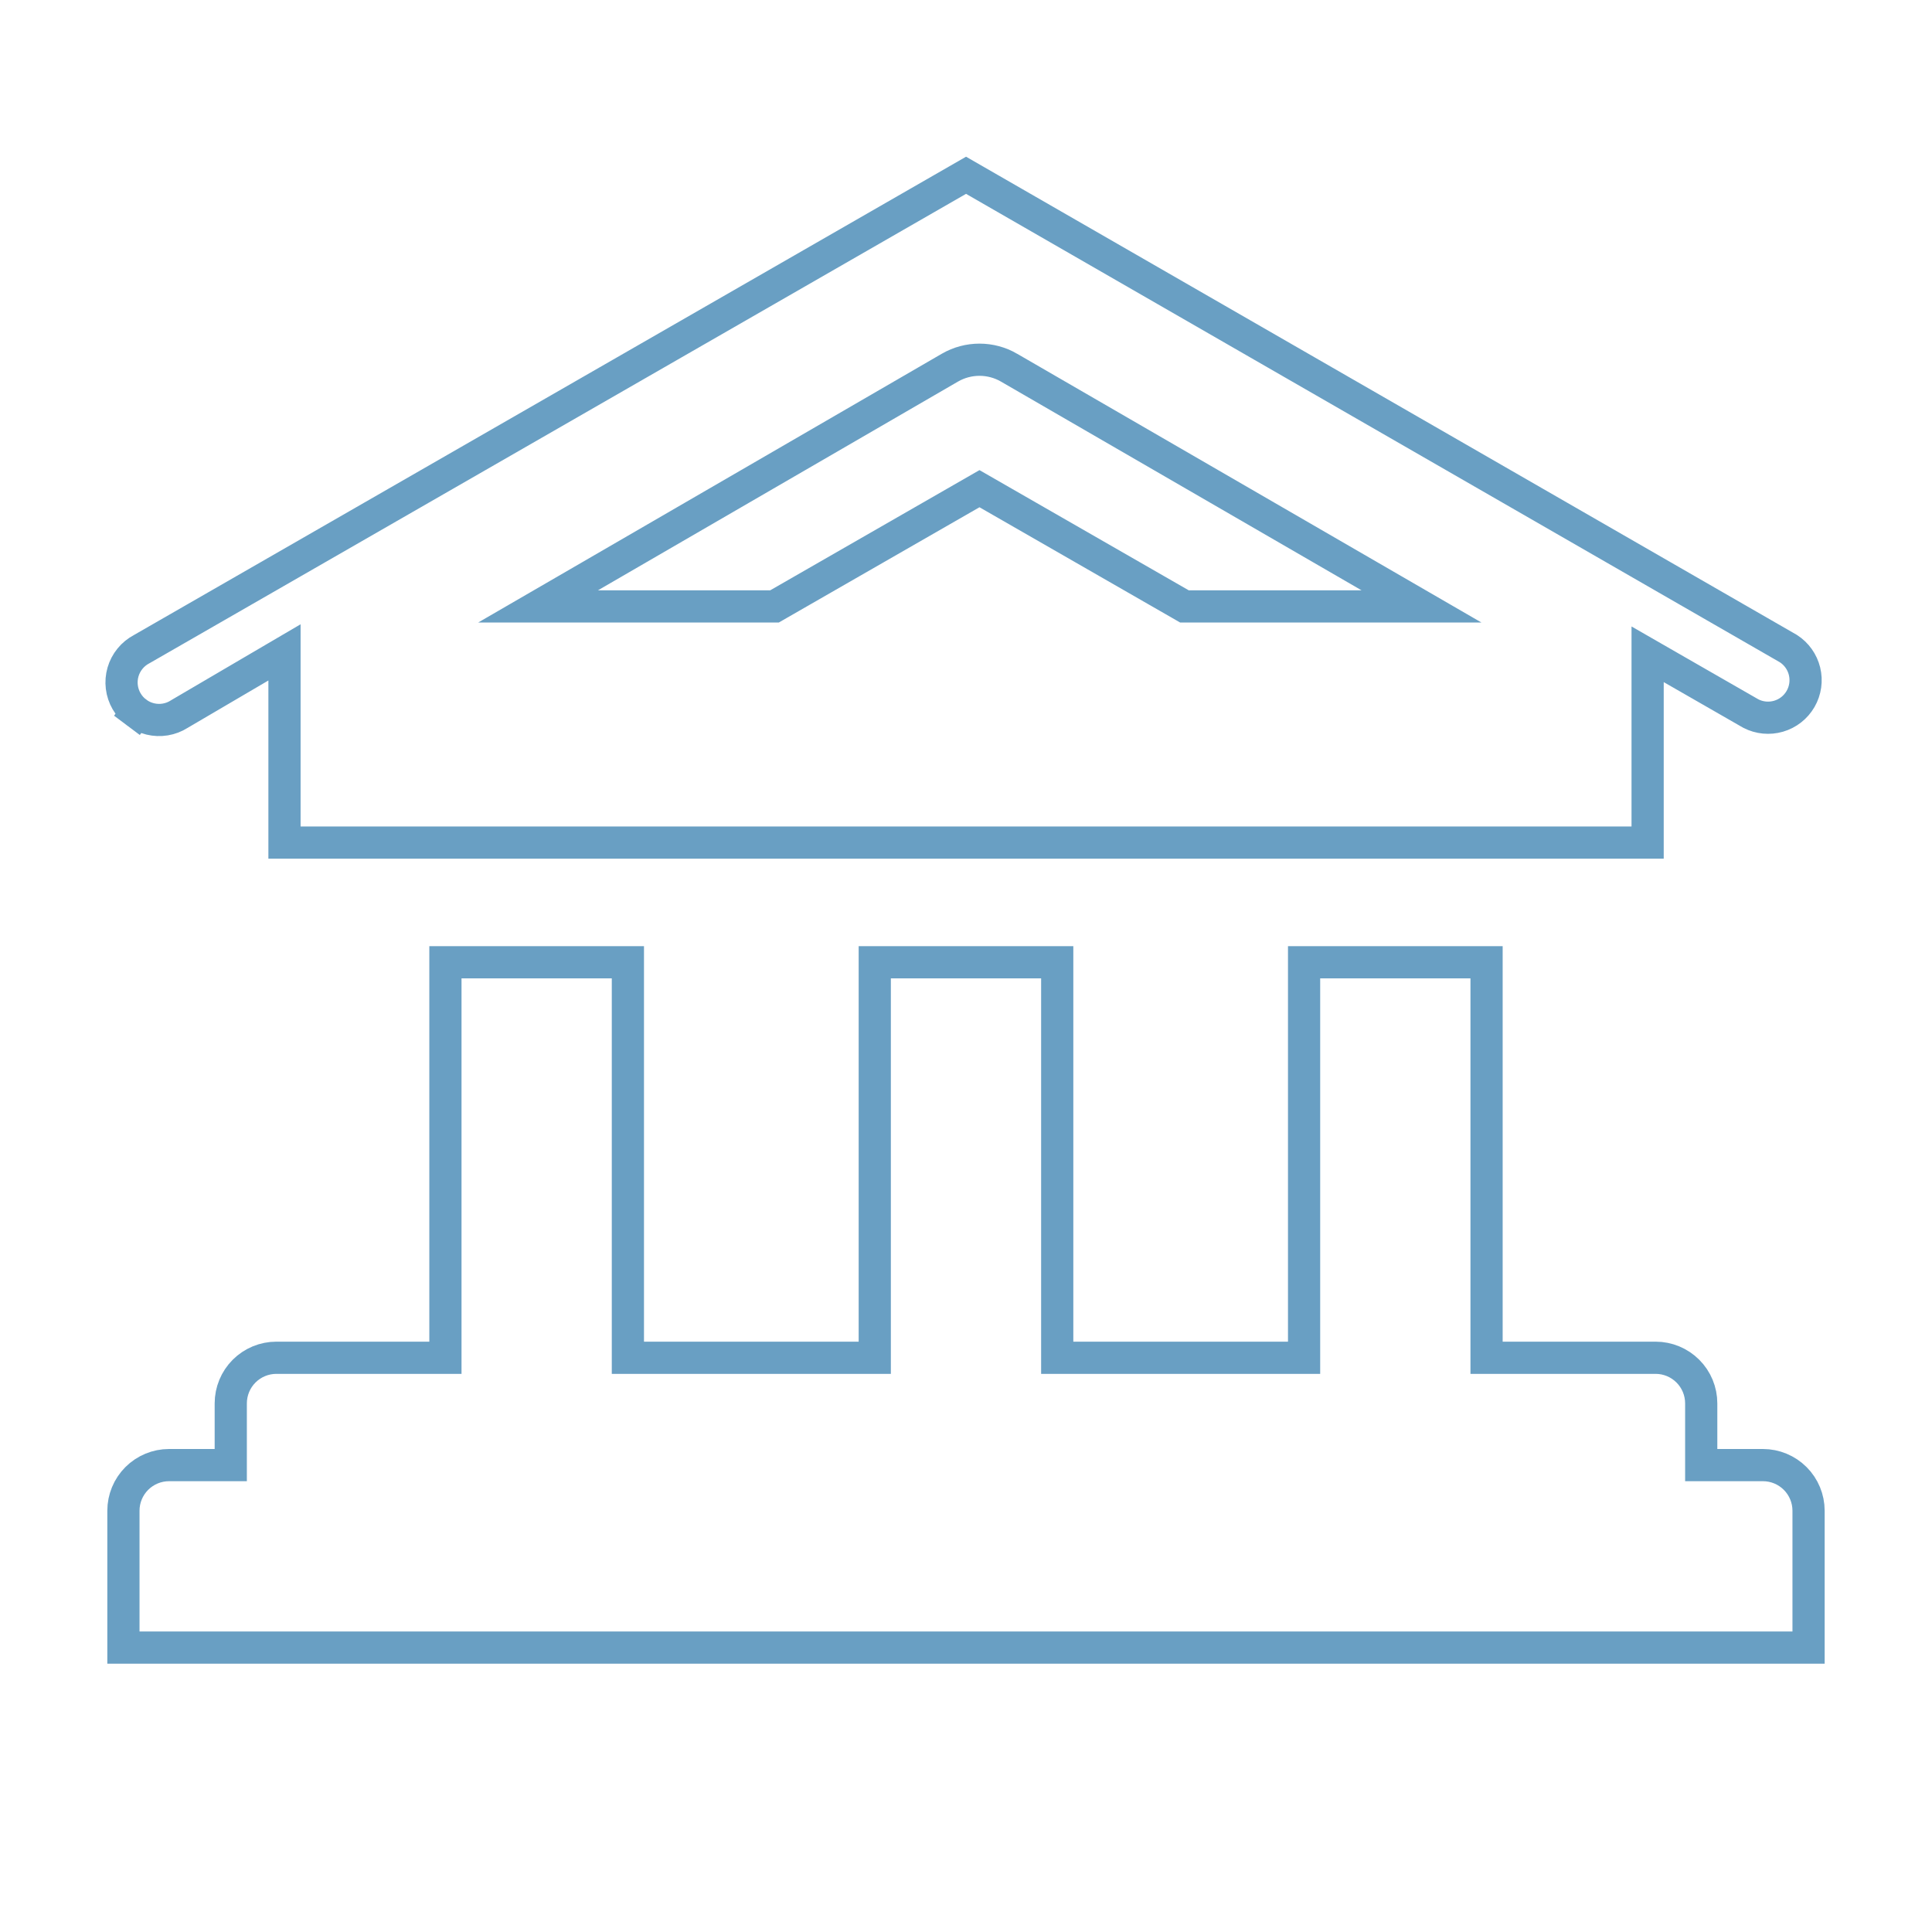 <svg width="120" height="120" viewBox="0 0 120 120" fill="none" xmlns="http://www.w3.org/2000/svg">
<path d="M11.164 44.337L11.149 44.347L11.134 44.356C10.868 44.525 10.571 44.638 10.261 44.689C9.95 44.74 9.633 44.728 9.327 44.653C9.021 44.578 8.734 44.443 8.482 44.254L7.884 45.052L8.482 44.254C8.23 44.065 8.02 43.827 7.862 43.555C7.705 43.282 7.604 42.981 7.566 42.668C7.528 42.356 7.554 42.039 7.641 41.737C7.729 41.435 7.877 41.153 8.076 40.91C8.275 40.666 8.522 40.465 8.801 40.319L8.818 40.31L8.835 40.3L60.003 10.887L111.084 40.288C111.583 40.611 111.94 41.113 112.082 41.691C112.225 42.276 112.137 42.893 111.836 43.414C111.534 43.935 111.044 44.32 110.466 44.487C109.893 44.653 109.28 44.594 108.75 44.322L103.835 41.5L102.337 40.639V42.367V52.333H17.67V42.267V40.521L16.164 41.404L11.164 44.337ZM59.004 22.834L59.002 22.835L36.636 35.802L33.418 37.667H37.137H47.837H48.104L48.335 37.534L60.837 30.353L73.339 37.534L73.57 37.667H73.837H84.57H88.294L85.071 35.801L62.671 22.835L62.67 22.834C62.113 22.512 61.481 22.343 60.837 22.343C60.194 22.343 59.561 22.512 59.004 22.834Z" stroke="#699FC3" stroke-width="2"/>
<path d="M105.666 91H106.666H109.499C110.251 91 110.971 91.299 111.503 91.83C112.034 92.361 112.333 93.082 112.333 93.833V102.333H7.666V93.833C7.666 93.082 7.965 92.361 8.496 91.83C9.027 91.299 9.748 91 10.499 91H13.333H14.333V90V87.167C14.333 86.415 14.631 85.695 15.162 85.163C15.694 84.632 16.415 84.333 17.166 84.333H26.666H27.666V83.333V59.767H38.999V83.333V84.333H39.999H53.333H54.333V83.333V59.767H65.666V83.333V84.333H66.666H79.999H80.999V83.333V59.767H92.333V83.333V84.333H93.333H102.833C103.584 84.333 104.305 84.632 104.836 85.163C105.368 85.695 105.666 86.415 105.666 87.167V90V91Z" stroke="#699FC3" stroke-width="2"/>
</svg>
